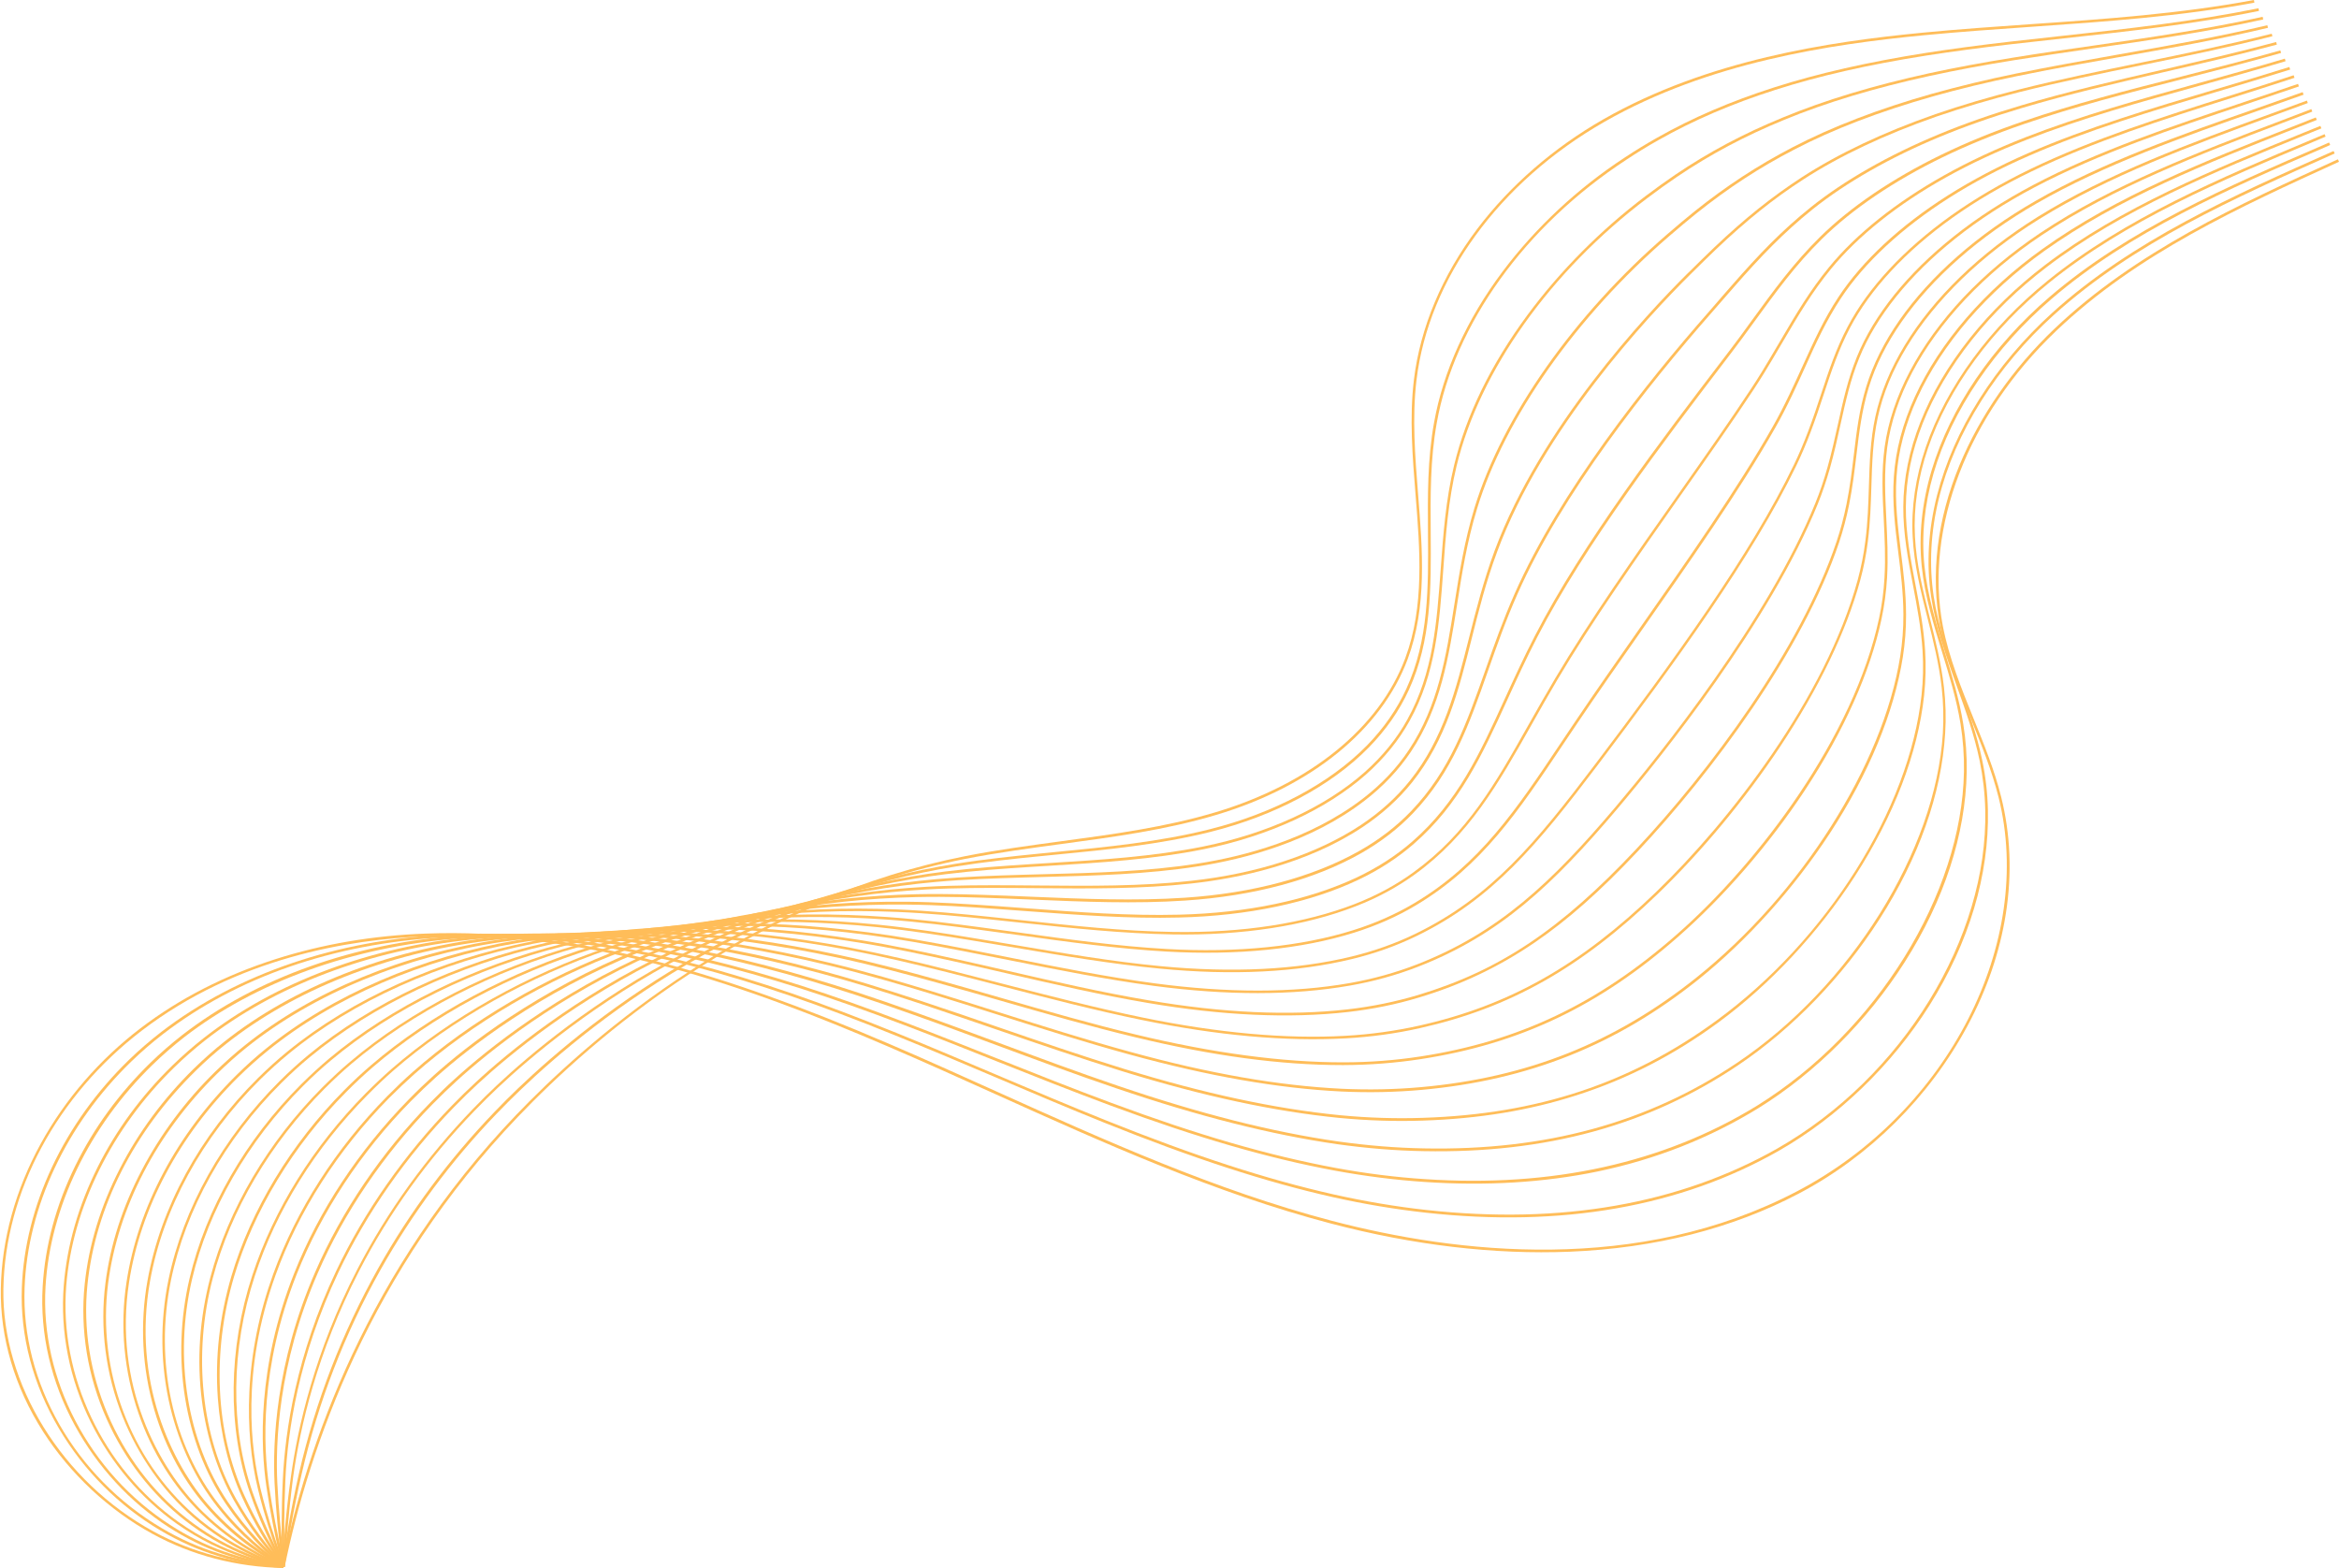 <?xml version="1.0" encoding="UTF-8" standalone="no"?><svg xmlns="http://www.w3.org/2000/svg" xmlns:xlink="http://www.w3.org/1999/xlink" fill="#ffbd59" height="1708.8" preserveAspectRatio="xMidYMid meet" version="1" viewBox="225.1 645.6 2548.9 1708.8" width="2548.9" zoomAndPan="magnify"><g><g id="change1_7"><path d="M535.3,2353.2l-2.9-0.6c27-131,93.1-322.7,255.2-492c36.2-37.8,95.8-94,174.5-147.1c101.2-68.3,207-113.6,314.5-134.8 c34.9-6.9,70.9-11.7,105.6-16.4c55.6-7.5,113-15.2,167.5-31.5c103.2-30.9,178.6-92.1,206.8-168c21-56.4,16-118.2,11.2-177.9 c-3.3-41.4-6.8-84.1-1.8-125.4c6.9-57,30.8-113.9,69.2-164.7c35.7-47.1,83.2-88.3,137.3-119.2c113.6-64.8,245.7-84.5,348.1-94.4 c39.3-3.8,79.5-6.6,118.3-9.3c79.9-5.5,162.5-11.3,242.5-26.3l0.5,2.9c-80.1,15-162.8,20.7-242.8,26.3 c-38.8,2.7-78.9,5.5-118.2,9.3c-102.1,9.9-233.8,29.5-347,94.1c-115.1,65.7-191.8,171-205.1,281.7c-4.9,41-1.5,83.6,1.8,124.9 c4.8,60,9.8,122.1-11.4,179.1c-28.6,76.8-104.6,138.7-208.7,169.8c-54.7,16.4-112.3,24.1-168,31.6c-34.7,4.7-70.6,9.5-105.4,16.3 c-234.4,46.1-406,195.8-487.4,281C628.1,2031.5,562.1,2222.6,535.3,2353.2z"/></g><g id="change1_12"><path d="M535.3,2353.1l-2.9-0.4c3.3-23.2,8.8-59,18.7-102.2c17.9-77.9,46.9-152.7,86-222.5c34.7-61.8,77.4-119.2,127-170.8 c8.5-8.9,16.8-17.1,25.1-25.1c41.2-39.5,109.2-97.1,199.3-147.4c88.4-49.4,181.8-82.3,277.5-97.7c31.9-5.1,64.3-8.4,92.1-11.2 c5.7-0.6,11.4-1.1,17.1-1.7c55.6-5.4,113.1-11,167.8-24.7c70-17.5,130.9-49.9,171.5-91.2c18.5-18.9,33-39.8,43.2-62.1 c24.4-53.2,24-110,23.5-170.1c-0.3-39.4-0.6-80.1,6.7-120.1c9.9-55.5,35.6-112.3,74.5-164.2c35.8-47.8,81.8-90.8,133.2-124.4 c11.3-7.5,23.1-14.7,35.1-21.5c38.7-21.9,80.6-39.9,127.9-55c47.9-15.3,102-27.6,165.4-37.6c27.8-4.3,57.4-8.3,93.1-12.4 c18.9-2.2,38.1-4.3,56.7-6.3c69.9-7.6,142.1-15.5,212.4-29.9l0.6,2.9c-70.4,14.4-142.7,22.3-212.6,29.9c-18.6,2-37.8,4.1-56.7,6.3 c-35.7,4.1-65.3,8.1-93,12.4c-63.2,9.9-117.2,22.2-165,37.5c-47.2,15.1-88.9,33-127.4,54.8c-11.9,6.7-23.6,13.9-34.9,21.4 c-110.1,72-187.3,179.2-206.4,286.7c-7.2,39.7-6.9,80.3-6.6,119.6c0.4,60.4,0.9,117.5-23.8,171.3c-10.3,22.6-25,43.7-43.8,62.9 c-41,41.8-102.4,74.4-172.9,92c-54.9,13.7-112.5,19.3-168.2,24.7c-5.7,0.6-11.4,1.1-17.1,1.7c-27.8,2.7-60.1,6.1-91.9,11.2 c-95.4,15.4-188.4,48.2-276.5,97.4c-89.9,50.2-157.7,107.6-198.7,147c-8.3,8-16.5,16.1-25,25c-49.5,51.4-92,108.7-126.6,170.2 c-39,69.5-67.9,144.1-85.7,221.7C544,2294.2,538.5,2330,535.3,2353.1z"/></g><g id="change1_18"><path d="M535.3,2353l-2.9-0.2c1.6-22.6,3.9-56.7,9.8-98.5c7.4-53.4,26-135.8,72.1-225c32.8-63.6,75.4-122.6,126.4-175.4 c8.9-9.2,17.3-17.5,25.7-25.4c34.1-32.1,106.1-93.6,205.5-145c89.5-46.2,184.9-75.9,283.6-88.2c31.4-3.9,63.4-6.1,93.4-8 c6.5-0.4,13.1-0.8,19.6-1.2c55.5-3.4,113-6.9,167.8-18c70.5-14.2,133-43,176-81.1c19.4-17.3,35.1-36.6,46.5-57.4 c28.1-50.6,32.1-105.7,36.3-164c2.7-36.9,5.4-75,14.6-113c13.2-54.7,40.1-109.8,79.9-163.7c35.6-48.2,80.2-93,128.8-129.7 c11.5-8.7,22.2-16.3,32.6-23.4c36.8-24.8,74.1-44.6,117.3-62.3c45.1-18.7,98.5-34.8,158.8-48c28.5-6.2,58.7-11.8,92.4-17.2 c28.3-4.6,57.4-8.8,85.5-12.8c61-8.8,124.2-17.9,185.8-31.6l0.6,2.9c-61.7,13.7-124.9,22.8-186,31.6c-28.1,4.1-57.2,8.3-85.5,12.8 c-33.6,5.4-63.8,11-92.2,17.2c-60.1,13.1-113.3,29.2-158.3,47.8c-43.1,17.7-80.2,37.4-116.8,62.1c-10.4,7-21.1,14.7-32.5,23.3 c-105.1,79.2-182.7,188.2-207.7,291.7c-9.1,37.8-11.9,75.8-14.5,112.6c-4.2,58.7-8.2,114.1-36.7,165.2 c-11.6,21.1-27.5,40.6-47.2,58.2c-43.4,38.4-106.4,67.5-177.4,81.8c-55,11.1-112.5,14.6-168.2,18c-6.5,0.4-13.1,0.8-19.6,1.2 c-30,1.9-61.9,4.1-93.3,8c-98.4,12.2-193.5,41.8-282.7,87.9c-99.1,51.2-170.9,112.5-204.9,144.5c-8.3,7.8-16.7,16.1-25.6,25.3 c-50.9,52.6-93.2,111.4-125.9,174.7c-45.9,88.9-64.4,170.9-71.8,224.1C539.2,2296.4,536.8,2330.5,535.3,2353z"/></g><g id="change1_15"><path d="M532.4,2352.9c0-3-0.1-6.1-0.1-9.3c-0.3-22.5-0.7-50.5,1-85.5c2.5-53.1,14.6-135.6,58.2-227.5 c30.6-64.5,74.1-126.7,125.9-180c9.3-9.6,17.7-17.7,26.3-25.7c34.5-32,108-93,211.7-142.5c90.2-43.1,187.7-69.6,289.8-78.7 c31.7-2.8,64.2-3.9,94.7-4.8c7.5-0.2,14.9-0.4,22.4-0.6c55.4-1.4,112.7-2.9,167.5-11.5c50.5-7.8,122.8-26.5,180.6-71 c20.1-15.5,36.9-33.2,49.9-52.8c32.1-48.1,40.7-101.9,49.7-158.8c5.4-34.1,11-69.3,21.9-105.1c30.3-99.3,108.8-210.8,209.8-298 c11.6-10,21.2-18.1,30.2-25.3c34.9-27.9,68.8-50,106.7-69.7c42.6-22.2,93.8-41.9,152.2-58.4c28.4-7.9,59.2-15.4,91.6-22 c36.5-7.5,74.4-14.2,111.1-20.7c53.3-9.4,108.4-19.1,162.4-31.9l0.7,2.8c-54,12.9-109.2,22.6-162.5,32 c-36.7,6.5-74.6,13.1-111.1,20.7c-32.3,6.6-63,14-91.4,22c-58.2,16.5-109.2,36-151.6,58.2c-37.7,19.5-71.5,41.6-106.2,69.3 c-9,7.2-18.5,15.2-30.1,25.2c-100.7,86.9-178.8,197.8-209,296.7c-10.9,35.6-16.5,70.7-21.8,104.7c-9.1,57.2-17.7,111.3-50.2,160 c-13.2,19.8-30.2,37.8-50.6,53.5c-58.3,44.9-131.1,63.7-181.9,71.6c-55,8.6-112.4,10.1-167.9,11.5c-7.5,0.2-14.9,0.4-22.4,0.6 c-30.5,0.9-62.9,1.9-94.6,4.8c-101.7,9.1-198.9,35.5-288.8,78.4c-103.4,49.4-176.6,110.2-211,142c-8.6,7.9-16.9,16.1-26.2,25.6 c-51.5,53-94.8,115-125.3,179.2c-43.4,91.4-55.5,173.6-57.9,226.4c-1.6,34.9-1.3,62.9-0.9,85.4c0,3.2,0.1,6.4,0.1,9.4 L532.4,2352.9z"/></g><g id="change1_11"><path d="M532.4,2353c-0.5-4.6-1-9.6-1.6-14.9c-2.2-20.1-5-45.2-6.5-76.3c-2.1-43.1,0.9-130.3,44.3-230 c28.8-66.3,72.1-130.1,125.3-184.5c9.6-9.8,18.1-18.1,26.9-26c35.1-31.9,110-92.5,217.9-140.1c91-40.1,190.6-63.3,295.9-69.2 c32.1-1.8,65.1-1.8,96.1-1.6c8.5,0,17,0.1,25.5,0.2c55.2,0.5,112.2,1,166.9-5.1c73.1-8,137.1-29.1,185.1-60.9 c20.9-13.9,38.8-30.1,53.3-48.2c36.8-46.1,50.2-99.2,64.4-155.4c7.8-30.7,15.8-62.5,28-95.4c50-134.2,164.2-256.4,210.9-302.7 l0.5-0.4c9.5-9.4,18.4-18.2,27.3-26.7c33.6-32,63.3-55.7,96-77c40-25.9,89-49.1,145.6-68.8c28.4-9.8,59-18.8,90.8-26.8 c43.7-11,89.6-20.4,134-29.5c46.5-9.5,94.6-19.4,141.7-31.4l0.7,2.8c-47.2,12-95.3,21.9-141.9,31.4 c-44.4,9.1-90.2,18.5-133.9,29.5c-31.7,8-62.2,17-90.5,26.7c-56.3,19.7-105.1,42.7-144.9,68.5c-32.6,21.1-62.1,44.7-95.6,76.6 c-8.9,8.5-17.8,17.3-27.3,26.7l-0.4,0.4c-46.6,46.2-160.5,168-210.2,301.7c-12.2,32.7-20.2,64.4-27.9,95.1 c-14.2,56.5-27.7,109.9-64.9,156.5c-14.7,18.3-32.8,34.7-54,48.8c-61.1,40.5-135.1,55.8-186.4,61.4c-54.9,6.1-112,5.6-167.3,5.1 c-8.5-0.1-17-0.1-25.5-0.2c-30.9-0.2-63.8-0.2-95.9,1.6c-105,5.8-204.3,29-294.9,69c-107.5,47.4-182.2,107.8-217.1,139.6 c-8.7,7.9-17.2,16.2-26.8,25.9c-52.9,54.2-96,117.7-124.7,183.7c-43.2,99.2-46.1,185.9-44,228.7c1.5,31.1,4.3,56.1,6.5,76.2 c0.6,5.3,1.1,10.3,1.6,15L532.4,2353z"/></g><g id="change1_2"><path d="M532.4,2353.2c-1-4.9-2.2-10.4-3.5-16.2c-4.1-18.7-9.2-42-13.5-71.5c-6.2-42.6-10.6-129.5,30.4-232.6 c27-68.1,70.2-133.5,124.7-189.1c9.6-9.8,18.6-18.4,27.5-26.4c35.6-31.9,112.1-92.3,224.1-137.6c91.8-37.2,193.5-57.3,302.1-59.7 c32.7-0.7,66,0.4,97.4,1.6c9.6,0.4,19.3,0.8,28.9,1.2c54.8,2.3,111.5,4.7,166,1c73.8-4.9,139.4-22.5,189.6-50.8 c21.7-12.2,40.8-26.9,56.7-43.5c42.5-44.4,60.4-95.3,81.1-154.1c9.4-26.8,19.2-54.5,32-83.4c48.8-110.3,142.2-228.1,212-307.4 c4.8-5.5,9.6-11,14.1-16.3c3.8-4.4,7.5-8.7,11.2-12.8c28-32,53.3-58.6,85.4-84.3c36.7-29.3,84.7-56.7,139-79.2 c27.6-11.5,57.9-22.1,90-31.6c49.9-14.9,103-27.1,154.4-39c40.5-9.4,82.5-19,123.5-30.1l0.8,2.8c-41.1,11.1-83.1,20.8-123.6,30.1 c-51.3,11.9-104.4,24.1-154.2,39c-32,9.5-62.2,20.1-89.7,31.5c-54,22.4-101.8,49.7-138.3,78.8c-31.9,25.6-57.1,52-85,83.9 c-3.7,4.2-7.4,8.5-11.2,12.8c-4.6,5.3-9.3,10.8-14.2,16.3c-69.6,79.2-162.9,196.7-211.5,306.7c-12.8,28.8-22.5,56.5-31.9,83.2 c-20.8,59.2-38.8,110.3-81.7,155.2c-16.1,16.9-35.4,31.7-57.3,44.1c-50.6,28.6-116.6,46.3-190.9,51.2c-54.7,3.7-111.5,1.3-166.4-1 c-9.6-0.4-19.3-0.8-28.9-1.2c-31.3-1.2-64.6-2.3-97.2-1.6c-108.3,2.4-209.5,22.5-301.1,59.5c-111.6,45.2-187.8,105.3-223.3,137.1 c-8.8,7.9-17.8,16.5-27.4,26.2c-54.3,55.3-97.1,120.4-124,188.1c-40.7,102.4-36.4,188.7-30.2,231.1c4.3,29.4,9.4,52.6,13.5,71.3 c1.3,5.8,2.5,11.3,3.5,16.2L532.4,2353.2z"/></g><g id="change1_16"><path d="M532.4,2353.3c-1.5-4.5-3.2-9.6-5.1-15c-6.1-17.8-13.8-40-20.9-69.1c-8-32.6-11.3-69.3-9.6-106.3 c2-43.3,10.8-86.7,26-128.8c25.3-69.9,68.2-136.9,124.1-193.7c9.8-9.9,19-18.7,28.1-26.7c62.6-55.3,144.4-103.3,230.3-135.2 c92.8-34.4,196.5-51.3,308.2-50.2c33.3,0.3,67,2.6,98.7,4.8c10.9,0.8,21.8,1.6,32.7,2.4c54.4,4.1,110.6,8.3,164.8,6.9 c74.6-1.8,141.7-15.9,194.2-40.7c22.5-10.7,42.7-23.7,60.1-38.9c49.6-43.3,73.5-95.5,101.1-156c10-21.9,20.4-44.6,32.7-68.4 c52.5-101.7,138.3-214.2,207.4-304.6l5.7-7.5c7.5-9.8,14.5-19.4,21.2-28.7l1.6-2.2c24.6-33.8,45.8-63,74.7-91.5 c33.2-32.8,79-63.8,132.3-89.7c27.3-13.3,57.3-25.5,89.2-36.4c55.3-19,112.4-33.6,172.8-48.9c35.2-9,71.7-18.2,107.4-28.4l0.8,2.8 c-35.8,10.2-72.2,19.5-107.5,28.5c-60.3,15.4-117.3,29.9-172.5,48.9c-31.8,10.9-61.7,23.1-88.9,36.3 c-53.1,25.8-98.6,56.6-131.6,89.1c-28.8,28.4-49.9,57.5-74.4,91.2l-1.6,2.2c-6.8,9.3-13.8,19-21.3,28.8l-5.7,7.5 c-68.9,90.3-154.7,202.7-207.1,304.1c-12.3,23.8-22.6,46.4-32.6,68.3c-27.8,60.8-51.8,113.3-101.9,157 c-17.6,15.3-38,28.6-60.7,39.3c-52.8,25-120.4,39.2-195.4,41c-54.4,1.4-110.7-2.9-165.1-6.9c-10.9-0.8-21.8-1.6-32.7-2.4 c-31.6-2.3-65.3-4.5-98.5-4.8c-111.4-1.1-214.8,15.7-307.2,50c-85.6,31.7-167.1,79.6-229.4,134.6c-9,8-18.2,16.7-28,26.5 c-55.6,56.5-98.3,123.1-123.4,192.6c-38.2,105.7-26.6,191.6-16.3,233.4c7.1,29,14.7,51.1,20.9,68.9c1.8,5.4,3.6,10.5,5.1,15 L532.4,2353.3z"/></g><g id="change1_17"><path d="M532.5,2353.5c-1.8-3.8-3.8-8.1-6-12.6c-7.9-16.3-18.7-38.5-28.9-68c-24.7-70.8-23.8-157.4,2.5-237.6 c23.5-71.7,66.2-140.3,123.5-198.2c10-10,19.4-18.9,28.7-27c63.8-55.5,147.7-102.7,236.5-132.7c93.8-31.7,199.6-45.4,314.4-40.7 c34,1.4,68,4.7,100,8c12.3,1.3,24.7,2.6,36.7,3.9c53.8,5.8,109.5,11.8,163.3,12.6c75.4,1.3,144.1-9.3,198.7-30.6 c23.3-9.1,44.6-20.6,63.4-34.3c58.8-42.6,88.7-95.5,126.4-162.4c8.9-15.7,18-31.9,28.1-48.9c37.7-63.6,87-133.8,134.8-201.6 c28.8-41,56.1-79.7,79.4-115.2c7.7-11.6,14.6-23.1,20.4-32.9c3.8-6.4,7.5-12.7,11.1-18.8c17.1-29.2,31.9-54.3,53-80 c29.6-36.1,73.1-70.7,125.7-100.1c26.9-15.1,56.7-28.9,88.4-41.3c60.1-23.4,122.9-40.8,189.4-59.2c30.5-8.4,62.1-17.2,93-26.4 l0.8,2.8c-31,9.3-62.5,18-93.1,26.5c-66.4,18.4-129.1,35.7-189.1,59.1c-31.6,12.3-61.2,26.1-88.1,41.1 c-52.3,29.2-95.5,63.6-124.9,99.4c-20.9,25.5-35.7,50.6-52.7,79.6c-3.6,6.1-7.3,12.4-11.1,18.8c-5.8,9.8-12.8,21.3-20.5,33 c-23.4,35.5-50.6,74.2-79.5,115.2c-47.7,67.8-97,138-134.6,201.4c-10,16.9-19.2,33.1-28,48.8c-36.5,64.6-67.9,120.3-127.3,163.3 c-19,13.8-40.6,25.5-64.1,34.6c-55,21.5-124,32.1-199.8,30.8c-54-0.9-109.7-6.8-163.6-12.6c-12-1.3-24.5-2.6-36.7-3.9 c-31.9-3.3-65.9-6.6-99.8-8c-114.5-4.7-219.9,8.9-313.3,40.5c-88.4,29.9-172.1,76.9-235.5,132.1c-9.3,8.1-18.6,16.9-28.5,26.9 c-57,57.6-99.5,125.8-122.8,197.1c-26.1,79.6-27,165.6-2.5,235.7c10.2,29.3,21,51.4,28.8,67.6c2.2,4.5,4.2,8.8,6,12.6 L532.5,2353.5z"/></g><g id="change1_4"><path d="M532.6,2353.7c-1.9-3-4-6.3-6.2-9.8c-10.1-15.7-24-37.1-37.7-67.2c-14.4-31.6-23.4-68.7-26.2-107.2 c-3.2-44.2,1.8-88.9,14.7-132.9c21.4-72.5,65-144.5,122.9-202.8c10.1-10.2,19.7-19.1,29.3-27.3c65-55.8,151.2-102.1,242.7-130.3 c94.9-29.2,202.7-39.7,320.5-31.2c34.8,2.5,69.1,6.9,101.3,11.2c13.7,1.8,27.7,3.8,41.2,5.6c53.1,7.4,108.1,15,161.4,18 c76.3,4.4,146.6-2.7,203.3-20.5c24-7.5,46.5-17.5,66.8-29.6c71.3-42.6,110.6-101.4,160.3-175.8c4.9-7.3,9.8-14.7,15-22.3 c20.9-31.1,44-64,68.4-98.9c53.3-76.1,108.4-154.7,146.9-222.6c5.8-10.3,11.6-21.4,18-34.8c5.2-10.9,10-21.4,14.6-31.5 c11.7-25.8,22.7-50.2,38.8-74.6c26-39.4,67.1-77.6,119.1-110.6c26.5-16.8,56-32.3,87.6-46.1c64.2-28,135.5-49.2,204.4-69.6 c26.3-7.8,53.5-15.9,80.2-24.3l0.9,2.8c-26.7,8.4-53.9,16.5-80.2,24.3c-72,21.4-140,41.5-204.1,69.5 c-31.5,13.7-60.8,29.1-87.2,45.9c-51.6,32.8-92.5,70.7-118.2,109.7c-16,24.3-27,48.5-38.6,74.2c-4.6,10.1-9.3,20.6-14.6,31.6 c-6.5,13.5-12.2,24.6-18.1,34.9c-38.5,68-93.7,146.7-147,222.8c-24.4,34.8-47.5,67.8-68.4,98.8c-5.1,7.6-10.1,15.1-15,22.3 c-49.9,74.7-89.3,133.7-161.2,176.7c-20.5,12.3-43.2,22.3-67.5,29.9c-57,17.9-127.7,25-204.3,20.6c-53.4-3-108.4-10.6-161.6-18 c-13.5-1.9-27.4-3.8-41.2-5.6c-32.1-4.3-66.4-8.7-101.1-11.2c-117.5-8.5-224.9,2-319.5,31.1c-91.2,28-177,74.1-241.7,129.7 c-9.5,8.2-19.1,17.1-29.1,27.2c-57.6,57.9-100.9,129.5-122.2,201.5c-24.2,82.1-20.1,168.9,11.4,238.1 c13.6,29.9,27.4,51.2,37.5,66.8c2.3,3.5,4.4,6.8,6.3,9.8L532.6,2353.7z"/></g><g id="change1_3"><path d="M532.7,2353.8c-1.8-2.2-3.7-4.5-5.8-7c-12.5-14.9-29.7-35.4-47.1-66.4c-17.5-31.2-29.5-68.4-34.6-107.7 c-5.8-44.7-2.7-90.1,9.1-135c19.6-74.3,63-147.9,122.3-207.3c10.3-10.2,20-19.3,29.9-27.6c66.2-56.2,154.6-101.6,248.9-127.8 c96.1-26.7,206-34,326.7-21.7c35.7,3.6,71.7,9.3,102.6,14.4c15.4,2.5,31,5.2,46,7.7c52.3,8.9,106.5,18.1,159.1,23.1 c78.4,7.5,148.3,4,207.8-10.4c24.8-6,48.5-14.4,70.2-25c82.2-40,131-99.2,195.9-185c84.5-111.6,169.3-228.4,216.4-326.2 c5.4-11.2,10.5-23.2,15.6-36.7c5.3-14.1,9.8-27.6,14.1-40.7c8.3-25,16-48.6,28.7-72.7c22.3-42.6,61.2-84.4,112.5-121.1 c26.1-18.6,55.3-35.7,86.8-50.9c67.9-32.8,144.3-56.9,218.2-80.2c22.5-7.1,45.8-14.4,68.6-22l0.9,2.8c-22.8,7.5-46.1,14.9-68.7,22 c-73.8,23.3-150.1,47.3-217.8,80c-31.4,15.1-60.4,32.1-86.4,50.6c-51,36.4-89.5,77.9-111.6,120c-12.5,23.9-20.3,47.4-28.5,72.3 c-4.3,13.1-8.8,26.6-14.2,40.8c-5.1,13.6-10.3,25.6-15.7,36.9c-47.2,98-132.1,214.9-216.7,326.7c-65.2,86.1-114.2,145.6-197,185.9 c-22,10.7-45.8,19.2-70.8,25.2c-59.8,14.5-130.1,18-208.8,10.4c-52.7-5-106.9-14.2-159.3-23.1c-15.1-2.6-30.7-5.2-46-7.7 c-30.9-5.1-66.8-10.7-102.4-14.4c-120.3-12.3-229.9-5-325.6,21.6c-93.9,26.1-181.9,71.3-247.8,127.2c-9.8,8.3-19.5,17.3-29.7,27.5 c-58.9,59.1-102.1,132.2-121.5,206c-22,83.4-12.6,173.3,25.2,240.5c17.3,30.7,34.3,51,46.7,65.9c2.1,2.5,4.1,4.9,5.9,7 L532.7,2353.8z"/></g><g id="change1_6"><path d="M532.8,2354c-1.5-1.4-3.1-2.9-4.8-4.6c-14.2-13.3-35.6-33.4-57-65.2c-45-66.8-59.7-158.4-39.4-245.1 c17.8-76.1,61-151.3,121.7-211.9c10.4-10.3,20.4-19.5,30.5-28c67.6-56.6,158.2-101.1,255.1-125.3c98.7-24.7,207.6-28.6,332.8-12.2 c33,4.3,65.4,10.2,103.9,17.6c17.1,3.3,34.5,6.8,51.2,10.1c51.4,10.3,104.6,20.9,156.4,27.8c79.5,10.6,150.9,10.6,212.4-0.2 c25.7-4.5,50.4-11.4,73.6-20.4c88.7-34.5,146.6-89.1,216.7-171.9c48.1-56.9,165.7-203.1,217.5-330.9c4.9-12.1,9.2-24.7,13.1-38.5 c4.7-16.7,8.2-32.5,11.6-47.9c5.5-24.9,10.6-48.4,20.5-72.8c18.5-45.7,55.1-91.2,105.8-131.5c25.6-20.4,54.6-39.1,86-55.7 c71.1-37.6,152.3-64.6,230.8-90.8c19.1-6.4,38.8-12.9,58.2-19.6l0.9,2.8c-19.4,6.6-39.1,13.2-58.2,19.6 c-78.4,26.1-159.4,53.1-230.4,90.6c-31.3,16.5-60.1,35.1-85.6,55.4c-50.3,40-86.6,85.1-104.9,130.3c-9.8,24.1-14.9,47.6-20.4,72.3 c-3.4,15.4-6.9,31.3-11.6,48c-4,14-8.3,26.7-13.2,38.8c-52,128.2-169.8,274.7-218,331.7c-70.3,83.1-128.5,138-217.8,172.7 c-23.4,9.1-48.4,16-74.2,20.5c-61.7,10.8-133.5,10.9-213.3,0.3c-51.9-6.9-105.1-17.5-156.6-27.8c-16.8-3.4-34.1-6.8-51.2-10.1 c-38.5-7.4-70.9-13.3-103.7-17.6c-124.8-16.4-233.4-12.4-331.7,12.1c-96.5,24.1-186.7,68.4-253.9,124.7 c-10.1,8.4-20,17.5-30.3,27.8c-60.3,60.2-103.2,135-120.9,210.5c-20.1,85.9-5.5,176.7,39,242.8c21.3,31.6,42.5,51.5,56.6,64.7 c1.7,1.6,3.3,3.1,4.8,4.6L532.8,2354z"/></g><g id="change1_5"><path d="M533,2354.1c-1.1-0.8-2.2-1.6-3.3-2.4c-16.6-12.4-41.8-31-67.6-63.8c-23.8-30.2-41.5-67.7-51.4-108.5 c-10.8-44.9-11.5-93-2-139.1c16-77.8,59-154.7,121.1-216.5c10.5-10.4,20.7-19.7,31.1-28.3c69-57.1,161.7-100.7,261.3-122.9 c100.2-22.3,211-23.2,339-2.7c35.9,5.7,71.8,13.4,105.2,20.8c19,4.2,38.3,8.6,56.9,12.9c50.4,11.6,102.4,23.5,153.3,32.1 c80.7,13.8,153.7,17.1,216.9,9.9c26.5-3,52.4-8.3,77.1-15.7c88.6-26.7,155.2-71.2,237.4-158.8c79.7-84.9,179.1-217.7,218.6-335.6 c4.3-12.9,7.8-26.1,10.7-40.4c3.8-18.7,5.9-36.5,8-53.8c3-25.3,5.9-49.2,13.5-74.2c14.8-48.8,49.1-97.9,99.2-142 c25.2-22.2,53.8-42.5,85.2-60.5c74-42.6,159.6-72.5,242.4-101.4c16-5.6,32.5-11.4,48.8-17.2l1,2.8c-16.2,5.8-32.8,11.6-48.8,17.2 c-82.7,28.9-168.2,58.8-242,101.2c-31.2,17.9-59.8,38.2-84.8,60.2c-49.6,43.7-83.6,92.3-98.3,140.6c-7.5,24.8-10.4,48.5-13.4,73.7 c-2.1,17.3-4.2,35.2-8,54c-2.9,14.4-6.5,27.8-10.8,40.8c-39.7,118.4-139.3,251.5-219.3,336.7c-40.5,43.1-76,74.6-112,99.2 c-38.9,26.6-80.3,46.4-126.7,60.3c-24.8,7.5-50.9,12.8-77.6,15.8c-63.5,7.2-136.8,3.9-217.7-9.9c-50.9-8.6-103-20.6-153.4-32.2 c-18.6-4.3-37.9-8.7-56.9-12.9c-33.4-7.4-69.2-15-105.1-20.8c-127.6-20.4-238.1-19.5-337.9,2.7c-99.1,22-191.5,65.5-260.1,122.3 c-10.3,8.5-20.4,17.7-30.9,28.1c-61.7,61.3-104.4,137.7-120.3,215c-18.2,88.5,1.6,180.1,52.9,245.2c25.6,32.4,50.5,51,67,63.2 c1.1,0.8,2.2,1.7,3.3,2.5L533,2354.1z"/></g><g id="change1_13"><path d="M533.1,2354.2l-1.3-0.8c-18-10.6-48.1-28.2-78.6-61.9c-26.9-29.7-47.6-67.3-59.8-108.9c-13.4-45.4-16-94.2-7.6-141.2 c14.2-79.6,57-158.1,120.5-221c10.7-10.5,21-19.9,31.7-28.6c70.4-57.6,165.4-100.4,267.5-120.4c101.7-20,214.6-17.7,345.1,6.8 c37,7,73.1,15.6,106.5,24c21,5.3,42.4,10.8,63,16.1c49.2,12.7,100,25.9,149.7,36.1c82,16.9,156.5,23.7,221.5,20 c27.4-1.5,54.4-5.3,80.5-11.1c97.7-21.9,174.9-65.4,258.1-145.7c79.6-76.7,184.9-211.9,219.7-340.3c3.7-13.7,6.5-27.9,8.3-42.3 c2.6-20.5,3.2-40.2,3.8-59.2c0.8-25.9,1.5-50.3,7-76c11.2-51.9,43.2-104.6,92.5-152.4c24.7-23.9,53.1-45.9,84.4-65.4 c76.5-47.6,166.4-80.4,253.2-112.1c13.2-4.8,26.8-9.8,40.2-14.7l1,2.7c-13.4,5-27,9.9-40.2,14.7 c-86.7,31.7-176.4,64.4-252.7,111.9c-31.2,19.3-59.4,41.2-84,65c-48.9,47.4-80.7,99.6-91.7,150.9c-5.5,25.5-6.2,49.8-7,75.5 c-0.6,19.1-1.2,38.8-3.8,59.5c-1.8,14.5-4.6,28.9-8.4,42.7c-15,55.3-45.3,118.1-87.6,181.7c-38,57.1-85.2,113.9-132.9,159.9 c-83.6,80.6-161.2,124.4-259.5,146.4c-26.2,5.9-53.4,9.6-80.9,11.1c-65.2,3.6-139.9-3.1-222.2-20.1 c-49.8-10.2-100.7-23.4-149.8-36.1c-20.6-5.3-41.9-10.9-62.9-16.1c-33.4-8.3-69.4-17-106.4-24c-130.2-24.5-242.7-26.7-344-6.8 c-101.6,20-196.2,62.5-266.2,119.8c-10.6,8.7-20.9,18-31.5,28.4c-63.1,62.5-105.6,140.4-119.7,219.4 c-19.2,107.1,21.9,198.2,66.7,247.6c30.2,33.3,60.1,50.8,77.9,61.3l1.3,0.8L533.1,2354.2z"/></g><g id="change1_19"><path d="M533.2,2354.2c-18.7-8.6-53.4-24.5-88.9-59c-30-29.2-53.6-67-68.2-109.2c-15.9-45.8-20.5-95.4-13.1-143.3 c12.4-81.4,55-161.5,119.9-225.6c10.6-10.5,21.5-20.2,32.3-28.9c71.8-58.2,169-100.1,273.7-118c103.3-17.7,218.2-12.3,351.3,16.3 c38.3,8.2,76,18.4,107.8,27.2c23.2,6.4,46.7,13.2,69.5,19.8c47.8,13.8,97.2,28,145.7,39.6c83.5,20.1,159.6,30.3,226,30.2 c28.3,0,56.5-2.2,83.9-6.4c107.1-16.5,193.1-57.4,278.8-132.5c90.3-79.1,193.5-216.5,220.9-345c3.1-14.4,5.1-29.3,5.9-44.2 c1.3-22.1,0.2-43.2-0.8-63.7c-1.4-26.7-2.6-52,1-78.8c7.5-54.7,37.2-111,85.8-162.9c24.4-25.8,52.6-49.4,83.6-70.2 c78.8-52.7,172.6-88.3,263.3-122.8c10.8-4.1,21.6-8.2,32.3-12.3l1,2.7c-10.8,4.1-21.5,8.2-32.3,12.3 c-90.5,34.4-184.2,70-262.7,122.5c-30.9,20.6-58.9,44.1-83.1,69.7c-48.3,51.4-77.7,107.2-85.1,161.3c-3.6,26.5-2.3,51.7-1,78.3 c1,20.5,2.1,41.8,0.8,64c-0.9,15.1-2.9,30.1-6,44.7c-12.3,58-41.2,122.6-83.6,186.9c-38.8,58.8-87.8,115.5-138.2,159.7 c-86.2,75.6-172.6,116.6-280.3,133.2c-27.5,4.2-55.8,6.4-84.3,6.5c-0.4,0-0.7,0-1.1,0c-67.3,0-141.1-9.9-225.6-30.3 c-48.5-11.6-98-25.9-145.8-39.6c-22.7-6.5-46.3-13.3-69.5-19.7c-31.8-8.8-69.5-18.9-107.7-27.2c-132.7-28.6-247.2-33.9-350.2-16.3 c-104.1,17.8-200.9,59.5-272.3,117.4c-10.7,8.7-21.5,18.3-32.1,28.7c-64.4,63.6-106.7,143.1-119.1,223.9 c-16.8,110.1,30.6,201.4,80.5,250c35.1,34.1,69.5,50,88,58.4L533.2,2354.2z"/></g><g id="change1_8"><path d="M533.3,2354.3c-17.2-6.1-57.5-20.3-97.9-55.4c-33-28.7-59.5-66.6-76.7-109.6c-18.5-46.3-24.9-96.6-18.7-145.4 c5.3-41.7,18.6-83.1,39.6-123.1c20.5-39.1,47.3-75.2,79.7-107c10.8-10.5,21.8-20.4,32.9-29.2c73.3-58.8,172.7-99.8,279.9-115.5 c105-15.4,222-7,357.4,25.8c39.8,9.6,79.2,21.3,109.2,30.4c25.6,7.8,51.5,16,76.5,23.9c46.3,14.6,94.2,29.8,141.2,42.6 c86.4,23.8,161.8,36.9,230.5,40.3c29.3,1.4,58.6,0.8,87.3-1.8c115.7-10.5,210.9-48.5,299.6-119.4 c114.1-91.3,203.3-231.9,222-349.8c2.4-15.2,3.6-30.7,3.5-46.1c-0.1-23.4-2.9-45.9-5.6-67.6c-3.5-27.8-6.7-54.1-4.8-82.2 c3.8-57.6,31.1-117.5,79.2-173.3c23.9-27.6,51.7-52.8,82.8-75c80.8-57.9,178.4-96.3,272.7-133.4c8.4-3.3,16.8-6.6,25.1-9.9 l1.1,2.7c-8.4,3.3-16.7,6.6-25.1,9.9c-94.2,37.1-191.5,75.5-272.1,133.1c-30.9,22.1-58.6,47.2-82.3,74.5 c-47.6,55.3-74.8,114.6-78.5,171.6c-1.9,27.8,1.4,53.9,4.8,81.6c2.7,21.8,5.5,44.4,5.6,68c0.1,15.6-1.1,31.3-3.5,46.6 c-9.6,60.6-37.1,127.1-79.6,192.2c-39.4,60.3-90.3,116.9-143.4,159.4c-89.2,71.3-184.8,109.5-301.1,120.1 c-28.8,2.6-58.3,3.2-87.7,1.8c-68.9-3.4-144.5-16.6-231.2-40.4c-47.1-12.9-95-28-141.3-42.7c-25-7.9-50.9-16.1-76.5-23.9 c-29.9-9.1-69.3-20.7-109-30.3c-135.1-32.7-251.6-41.1-356.3-25.8c-106.6,15.7-205.5,56.5-278.5,114.9c-11,8.8-22,18.6-32.7,29.1 c-65.8,64.7-107.9,145.9-118.5,228.4c-12.1,94.6,24,191.4,94.3,252.4c40,34.7,79.9,48.8,96.9,54.8L533.3,2354.3z"/></g><g id="change1_10"><path d="M533.5,2354.3c-26.4-7-66.2-20-106.8-51.8c-36.1-28.2-65.5-66.2-85.1-109.9c-21-46.8-29.4-97.8-24.2-147.5 c4.4-42.6,17.3-85,38.3-125.9c20.4-39.9,47.5-76.4,80.4-108.8c10.9-10.6,22.1-20.6,33.5-29.6c74.9-59.4,176.5-99.5,286.1-113 c57.6-7.1,117.1-7.1,181.7-0.1c56.7,6.2,116.2,17.8,181.8,35.4c32,8.6,66.1,19,110.5,33.6c28.1,9.3,56.5,19,83.9,28.5 c44.7,15.4,90.9,31.2,136.3,45.2c87.7,27,164.6,43.5,235.1,50.5c31.2,3,61.7,3.9,90.7,2.9c124.9-4,226.7-37.8,320.3-106.3 c120.1-87.9,209.7-230.4,223.1-354.5c1.7-15.9,2.1-32.1,1.1-48c-1.5-24.6-6-48.4-10.4-71.5c-5.3-27.7-10.8-56.3-10.6-85.6 c0.2-60.6,25.3-124.1,72.5-183.7c23.3-29.3,50.9-56.1,82-79.8c82.7-63,183.8-104.2,281.5-144.1c6.2-2.5,12.3-5,18.5-7.5l1.1,2.7 c-6.2,2.5-12.3,5-18.5,7.5c-97.6,39.8-198.5,80.9-280.9,143.7c-30.9,23.5-58.4,50.2-81.5,79.3c-46.8,59.1-71.7,122-71.9,181.9 c-0.2,29.1,5,56.3,10.5,85.1c4.4,23.1,9,47,10.5,71.8c1,16.1,0.6,32.5-1.1,48.5c-6.8,63.2-33,131.4-75.6,197.4 c-39.9,61.7-92.7,118.2-148.7,159.2c-48.7,35.7-99.2,61.6-154.4,79.3c-51.7,16.6-106.5,25.6-167.5,27.6c-29.1,1-59.7,0.1-91-2.9 c-70.7-7-147.8-23.5-235.7-50.6c-45.5-14-91.7-29.9-136.4-45.2c-27.5-9.4-55.9-19.2-83.9-28.5c-44.3-14.6-78.3-25-110.3-33.5 c-137.4-36.9-255.9-48.4-362.4-35.2c-109,13.5-210.1,53.4-284.6,112.4c-11.3,8.9-22.5,18.8-33.2,29.4 c-67.2,65.9-109.1,148.6-117.8,232.9c-9.9,95.7,32.5,195.7,108.2,254.8c40.2,31.5,79.7,44.3,105.8,51.2L533.5,2354.3z"/></g><g id="change1_14"><path d="M533.6,2354.3c-16.2-3.1-65.5-12.5-115.8-48.1c-39.1-27.7-71.4-65.8-93.5-110.2c-23.5-47.3-33.8-99-29.7-149.7 c3.5-43.6,16-86.9,36.9-128.8c20.3-40.6,47.6-77.7,81.2-110.5c11-10.7,22.5-20.8,34.1-29.9c39.2-30.8,85.1-56,136.3-75 c48.9-18.1,101.4-30.1,156-35.6c58.9-5.9,119.6-4.5,185.5,4.3c57.4,7.7,117.6,21,184.2,40.5c32.7,9.6,68.2,21.3,111.8,36.8 c30.7,10.9,61.8,22.5,91.9,33.6c42.9,15.9,87.2,32.4,130.9,47.2c89.9,30.6,168.3,50.4,239.6,60.6c32.1,4.5,63.8,7.1,94,7.6 c132.3,2.6,243.8-27.9,341-93.2c124.2-83.5,216.4-231.2,224.3-359.2c1-16.6,0.6-33.4-1.3-50c-2.9-25.8-9.2-50.9-15.3-75.1 c-7.3-28.8-14.8-58.6-16.3-89.3c-3.4-63.6,19.4-130.8,65.8-194.1c22.8-31,50.1-59.5,81.2-84.6C2540.5,883.4,2645,839.4,2746,797 l12.3-5.2l1.1,2.7l-12.3,5.2c-100.9,42.4-205.2,86.2-289.2,154.2c-30.9,25-58.1,53.3-80.7,84.1c-46,62.8-68.6,129.3-65.3,192.3 c1.5,30.4,9,60.1,16.2,88.7c6.1,24.3,12.4,49.4,15.4,75.4c1.9,16.7,2.4,33.7,1.3,50.5c-4,65.7-28.8,135.7-71.6,202.5 c-40.3,62.9-95,119.4-153.9,159c-97.7,65.7-209.8,96.3-342.7,93.7c-30.4-0.5-62.2-3.1-94.4-7.6c-71.5-10.3-150.1-30.1-240.1-60.7 c-43.7-14.8-88.1-31.3-131-47.2c-30.1-11.2-61.1-22.7-91.9-33.6c-43.5-15.5-79-27.1-111.6-36.7c-141.5-41.6-258.7-55.8-368.6-44.7 c-111.4,11.2-214.7,50.3-290.7,110c-11.5,9.1-22.9,19-33.8,29.7c-67.6,66-110.4,152.6-117.2,237.4c-7.9,98.2,40,199.1,122,257.3 c49.8,35.3,98.6,44.6,114.7,47.7L533.6,2354.3z"/></g><g id="change1_1"><path d="M533.6,2354.3c-46.8-5.9-87.6-20.5-124.8-44.5c-42.1-27.2-77.3-65.4-102-110.5c-26.1-47.7-38.3-100.2-35.2-151.8 c2.6-44.5,14.6-88.8,35.6-131.6c20.3-41.3,47.8-79,81.9-112.2c10.9-10.6,22.6-20.8,34.7-30.2c40.4-31.3,87.5-56.5,139.9-75 c49.7-17.6,103.1-28.7,158.6-33.1c111.7-8.8,231.2,8.4,375.8,54.3c34.3,11,71.3,24.1,113.1,40c33.6,12.8,67.5,26.3,100.3,39.3 c40.9,16.3,83.2,33.1,125,48.6c93.7,34.8,171.2,57.3,244.2,70.8c33,6.1,65.8,10.2,97.4,12.2c138.6,9.3,260.3-17.7,361.8-80.1 c130.4-80.9,223.1-230.6,225.4-364c0.3-17.4-1-34.8-3.7-51.9c-4.4-27-12.4-53.2-20.2-78.5c-9.2-30-18.8-61-22.1-93.1 c-3.5-34.2,0.2-69.7,11-105.6c10.2-33.6,26.3-66.9,48.1-99c22.2-32.7,49.3-62.8,80.4-89.4c85.8-73.5,193.5-120.1,297.8-165.2 l6.6-2.9l1.2,2.7l-6.6,2.9c-104,45-211.6,91.5-297,164.8c-30.9,26.5-57.8,56.4-79.9,88.9c-45.2,66.6-65.5,136.7-58.6,202.6 c3.3,31.8,12.8,62.7,21.9,92.6c7.8,25.4,15.9,51.7,20.3,78.9c2.8,17.2,4.1,34.9,3.8,52.4c-1.2,68.1-24.6,140-67.7,207.6 c-40.7,64-97.2,120.4-159.1,158.8c-53.3,32.8-112.4,56.1-175.6,69.2c-58,12-121.2,15.9-187.9,11.4c-31.7-2.1-64.6-6.2-97.8-12.3 c-73.1-13.5-150.8-36.1-244.6-70.9c-41.8-15.5-84.1-32.3-125.1-48.6c-32.8-13.1-66.7-26.6-100.3-39.3 c-41.7-15.9-78.7-28.9-112.9-39.9c-144.3-45.8-263.4-63-374.7-54.2c-113.5,9-218.9,47.2-296.9,107.5c-12,9.4-23.6,19.5-34.4,30 c-69,67.2-111.5,155.3-116.6,241.8c-5.9,100.6,47.4,202.6,135.9,259.7c36.8,23.8,77.2,38.2,123.6,44.1L533.6,2354.3z"/></g><g id="change1_9"><path d="M533.7,2354.4c-49-3.5-94-17.3-133.7-40.9c-45.1-26.6-83.3-64.9-110.4-110.7c-28.6-48.2-42.7-101.5-40.7-154 c3.3-89,45.9-179.5,116.9-248.3c11.1-10.8,23-21,35.3-30.5c41.4-31.8,89.7-57.1,143.4-75.2c50.5-17,104.7-27.2,161.2-30.5 c114.2-6.6,235.5,13.7,382,63.8c35,12.1,72.4,26.2,114.4,43.2c36.6,14.8,73.5,30.5,109.2,45.7c38.8,16.5,78.9,33.5,118.6,49.4 c96.4,38.7,175.4,64.4,248.7,80.9c34,7.6,67.9,13.3,100.8,16.9c147,16.2,275.8-6.4,382.6-67c136.4-77.9,229.6-229.5,226.5-368.8 c-0.4-18.2-2.5-36.3-6.1-53.8c-5.8-28.1-15.6-55.4-25.1-81.8c-11.2-31.3-22.8-63.6-27.8-97.1c-5.3-35.7-3.1-73,6.6-110.8 c9.1-35.3,24.5-70.3,45.8-104.1c21.7-34.4,48.5-66.1,79.6-94.3c87.1-78.8,198-128.1,305.2-175.7l1.4-0.6l1.2,2.7l-1.4,0.6 c-107,47.6-217.7,96.8-304.5,175.2c-31,28-57.6,59.5-79.1,93.6c-44.3,70.4-62.3,144.1-52,213c5,33.3,16.5,65.5,27.7,96.6 c9.5,26.5,19.4,53.9,25.2,82.2c3.7,17.6,5.8,35.9,6.2,54.3c1.5,70.7-20.5,144.3-63.7,212.9c-41.1,65.2-99.5,121.5-164.3,158.5 c-107.3,61-236.6,83.7-384.3,67.4c-33-3.6-67.1-9.3-101.2-16.9c-73.4-16.5-152.6-42.3-249.1-81.1c-39.7-15.9-79.8-33-118.6-49.5 c-35.7-15.2-72.7-30.8-109.2-45.6c-41.9-17-79.3-31.1-114.2-43.1c-146.1-50-267.1-70.3-380.9-63.7 c-117.7,6.8-222.4,43.2-303,105.1c-12.2,9.4-24,19.6-35,30.3c-70.4,68.3-112.7,158.1-116,246.3c-3.9,103.3,54.9,206.2,149.7,262.1 c39.4,23.4,83.9,37,132.5,40.5L533.7,2354.4z"/></g><g id="change1_20"><path d="M533.8,2354.4c-51.5-1.2-99.5-13.7-142.7-37.3c-47.3-25.8-89.6-65.3-118.9-111.1c-31.2-48.7-47.1-102.7-46.2-156.1 c0.9-53.3,16-108,43.7-158.3c26.5-48.2,64-91.5,108.5-125.4c42.4-32.4,91.9-57.7,147-75.3c51.3-16.4,106.4-25.8,163.8-27.9 c80.6-3,164.8,7.3,257.3,31.7c73.1,19.3,151.5,47.2,246.6,88c39.7,17,79.8,35.1,118.6,52.6c117.3,52.9,238.7,107.6,364.9,140.7 c135.7,35.6,333.8,58.9,507.5-32.4c164.5-86.4,258.7-271,219.1-429.2c-7.3-29.1-18.8-57.5-30-85c-13.2-32.5-26.9-66.2-33.6-101.2 c-10.7-55.8-3.4-116.5,21-175.6c22.4-54.1,58.2-105.6,103.6-148.8c88.3-84,200.4-135.2,308.8-184.6l1.2,2.7 c-108.2,49.3-220.1,100.4-308,184.1c-96.7,92-144.1,215.3-123.7,321.8c6.7,34.8,20.3,68.3,33.4,100.7 c11.2,27.6,22.8,56.1,30.1,85.4c10.3,41.1,12,84,5.1,127.7c-6.5,41.3-20.5,82.3-41.6,121.7c-41.5,77.6-106.9,142.6-184.1,183.1 c-72.7,38.2-156.7,59.5-249.6,63.3c-82.3,3.3-169.8-7-260.1-30.7c-126.5-33.2-247.9-87.9-365.4-140.9 c-38.8-17.5-78.9-35.6-118.6-52.6c-146.6-62.9-321-126.3-502.6-119.5c-83.8,3.2-205.5,23.5-309.1,102.6 c-92.8,70.8-149.2,176-151,281.4c-1.8,103.9,64,210.2,163.6,264.6c42.8,23.3,90.3,35.7,141.4,36.9L533.8,2354.4z"/></g></g></svg>
